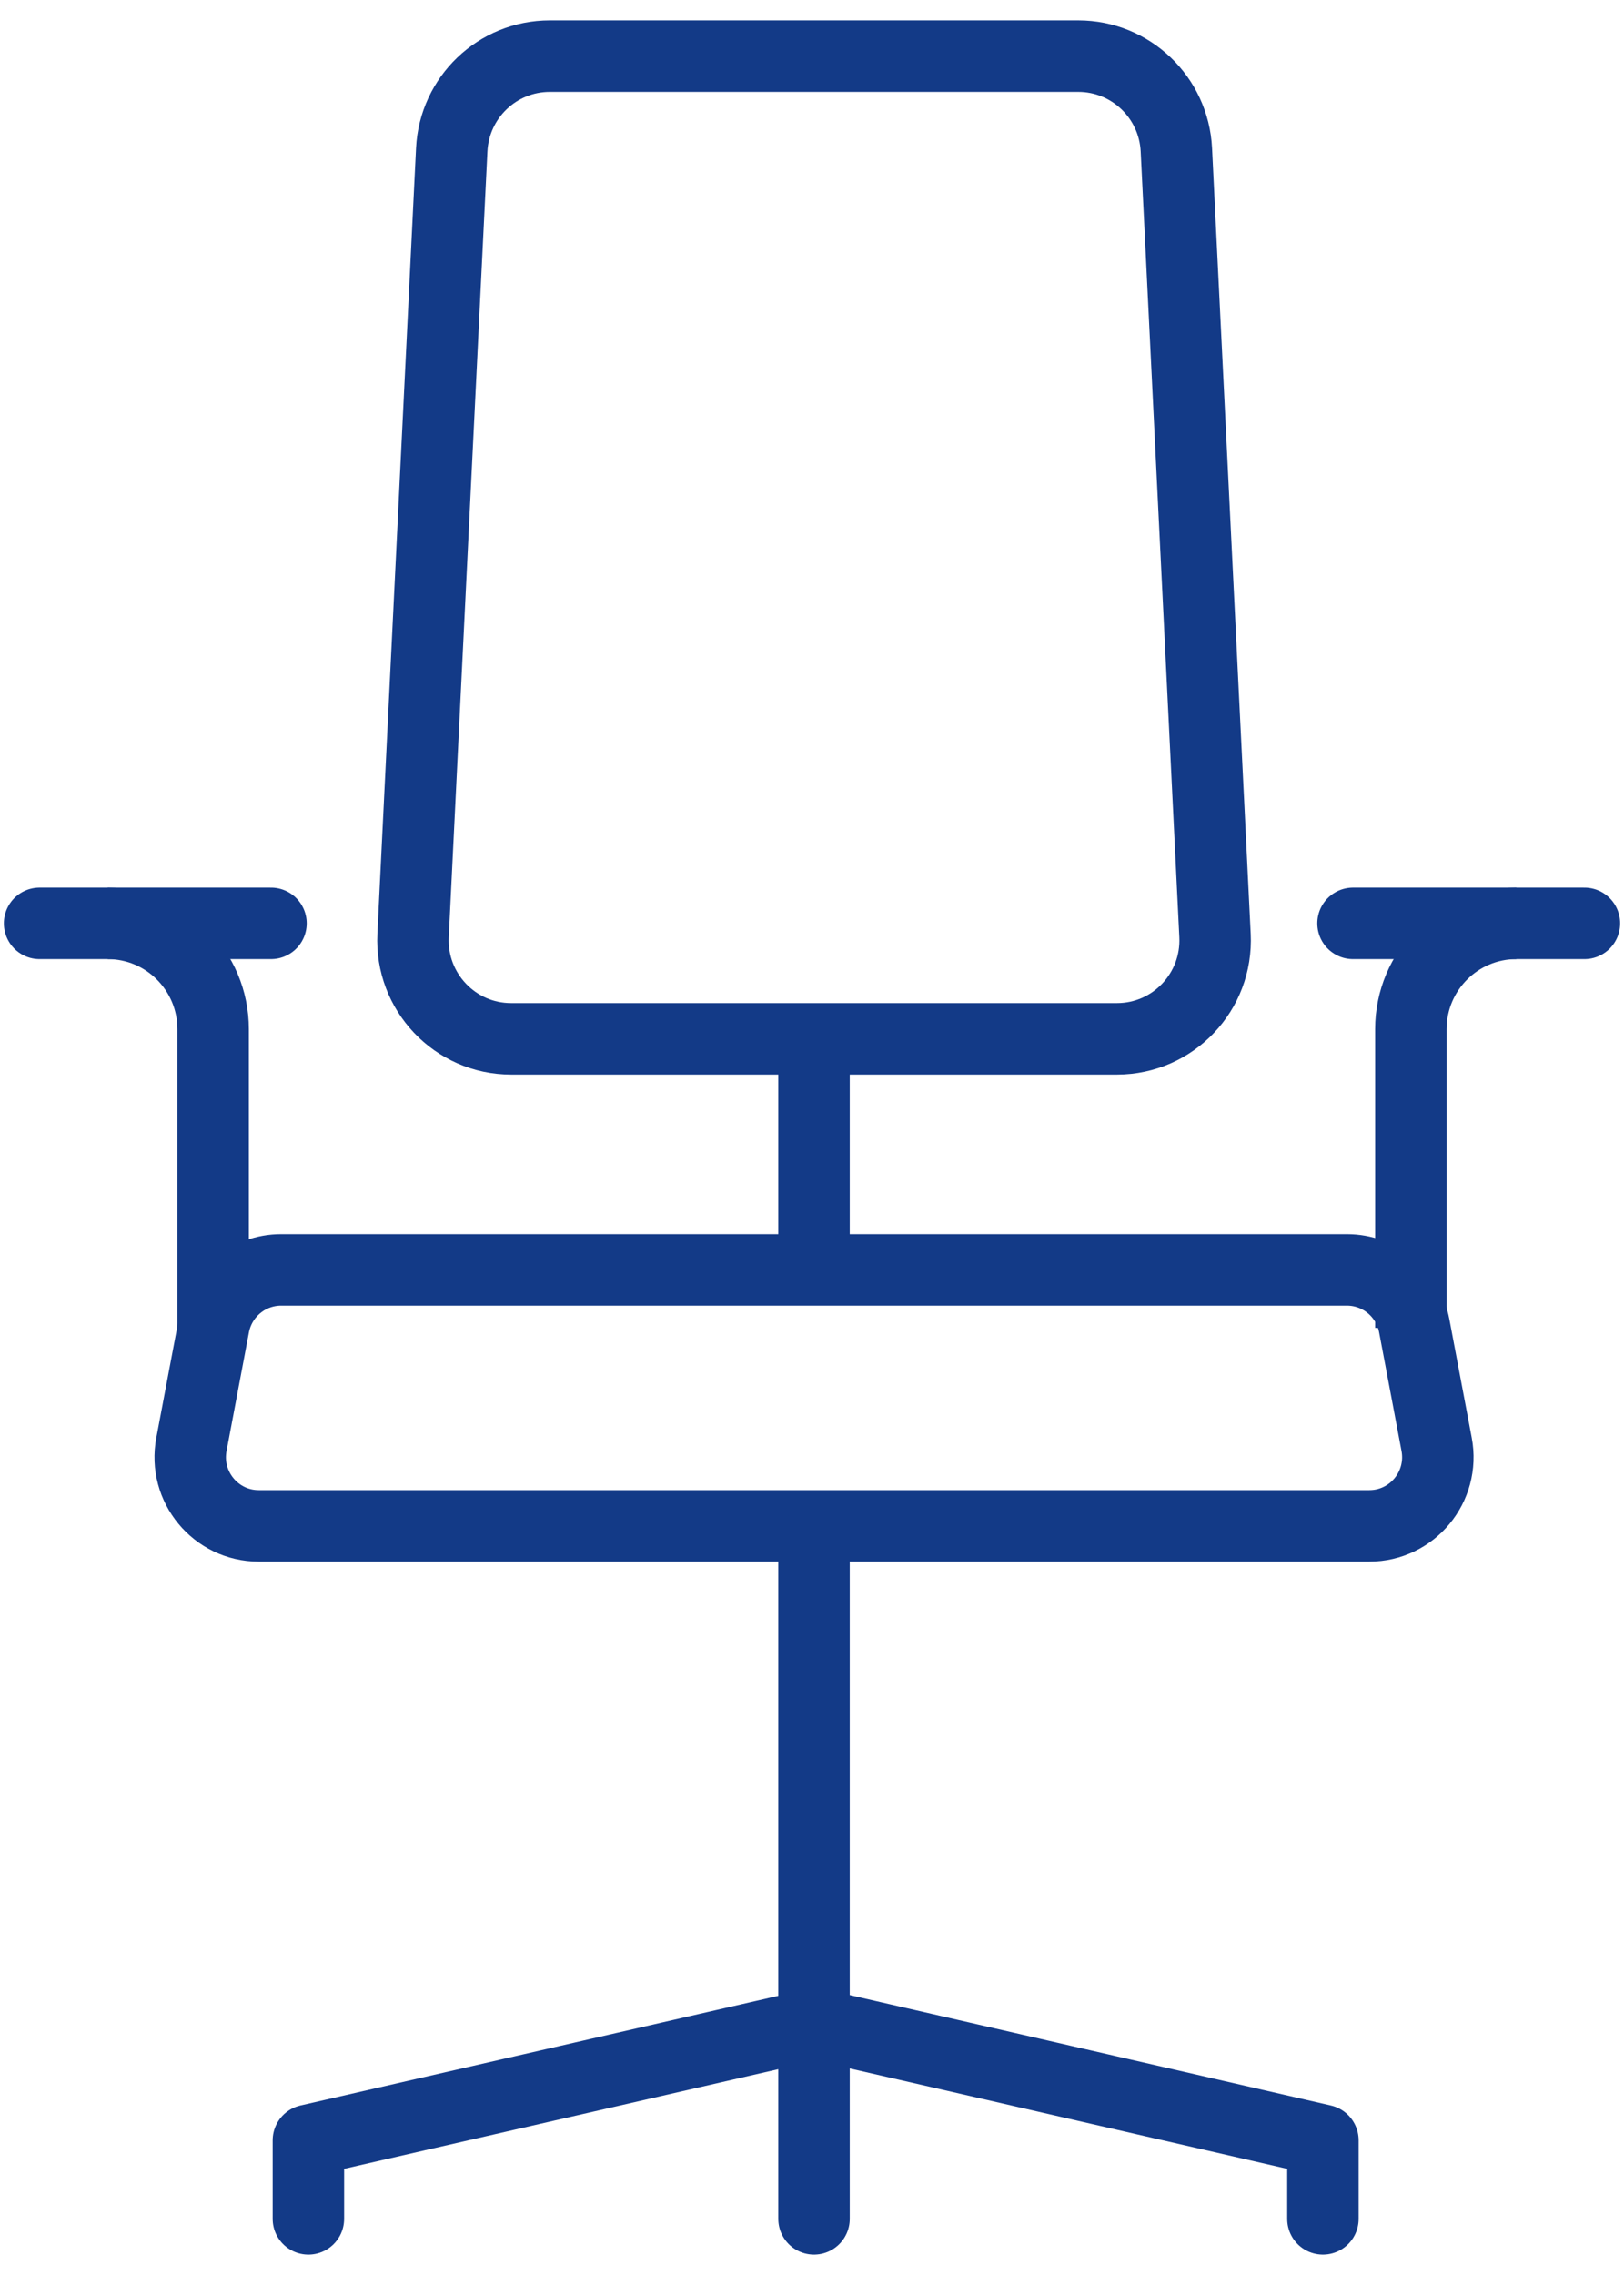 <svg width="50" height="70" viewBox="0 0 50 70" fill="none" xmlns="http://www.w3.org/2000/svg">
<path d="M34.389 31.965H15.737C14.009 31.965 12.633 30.515 12.718 28.785L13.908 4.609C13.987 2.995 15.315 1.728 16.927 1.728H33.199C34.81 1.728 36.139 2.996 36.218 4.609L37.408 28.785C37.493 30.515 36.118 31.965 34.389 31.965Z" stroke="#133A87" stroke-width="2.2" stroke-miterlimit="10"/>
<path d="M42.159 46.95H7.966C6.644 46.95 5.647 45.745 5.894 44.442L6.583 40.794C6.772 39.796 7.642 39.073 8.655 39.073H41.47C42.483 39.073 43.354 39.795 43.542 40.794L44.231 44.442C44.477 45.745 43.481 46.95 42.159 46.95Z" stroke="#133A87" stroke-width="2.2" stroke-miterlimit="10"/>
<path d="M3.314 28.411C5.108 28.411 6.562 29.869 6.562 31.668V40.858" stroke="#133A87" stroke-width="2.2" stroke-miterlimit="10"/>
<path d="M1.219 28.411H8.343" stroke="#133A87" stroke-width="2.2" stroke-miterlimit="10" stroke-linecap="round"/>
<path d="M46.686 28.411C44.892 28.411 43.438 29.869 43.438 31.668V40.858" stroke="#133A87" stroke-width="2.2" stroke-miterlimit="10"/>
<path d="M48.781 28.411H41.657" stroke="#133A87" stroke-width="2.2" stroke-miterlimit="10" stroke-linecap="round"/>
<path d="M25.062 31.965V39.072" stroke="#133A87" stroke-width="2.2" stroke-miterlimit="10"/>
<path d="M25.062 47.407V68.272" stroke="#133A87" stroke-width="2.2" stroke-miterlimit="10" stroke-linecap="round"/>
<path d="M9.495 68.272V65.857L25.062 62.286" stroke="#133A87" stroke-width="2.2" stroke-linecap="round" stroke-linejoin="round"/>
<path d="M40.73 68.272V65.857L25.163 62.286" stroke="#133A87" stroke-width="2.2" stroke-linecap="round" stroke-linejoin="round"/>
</svg>
